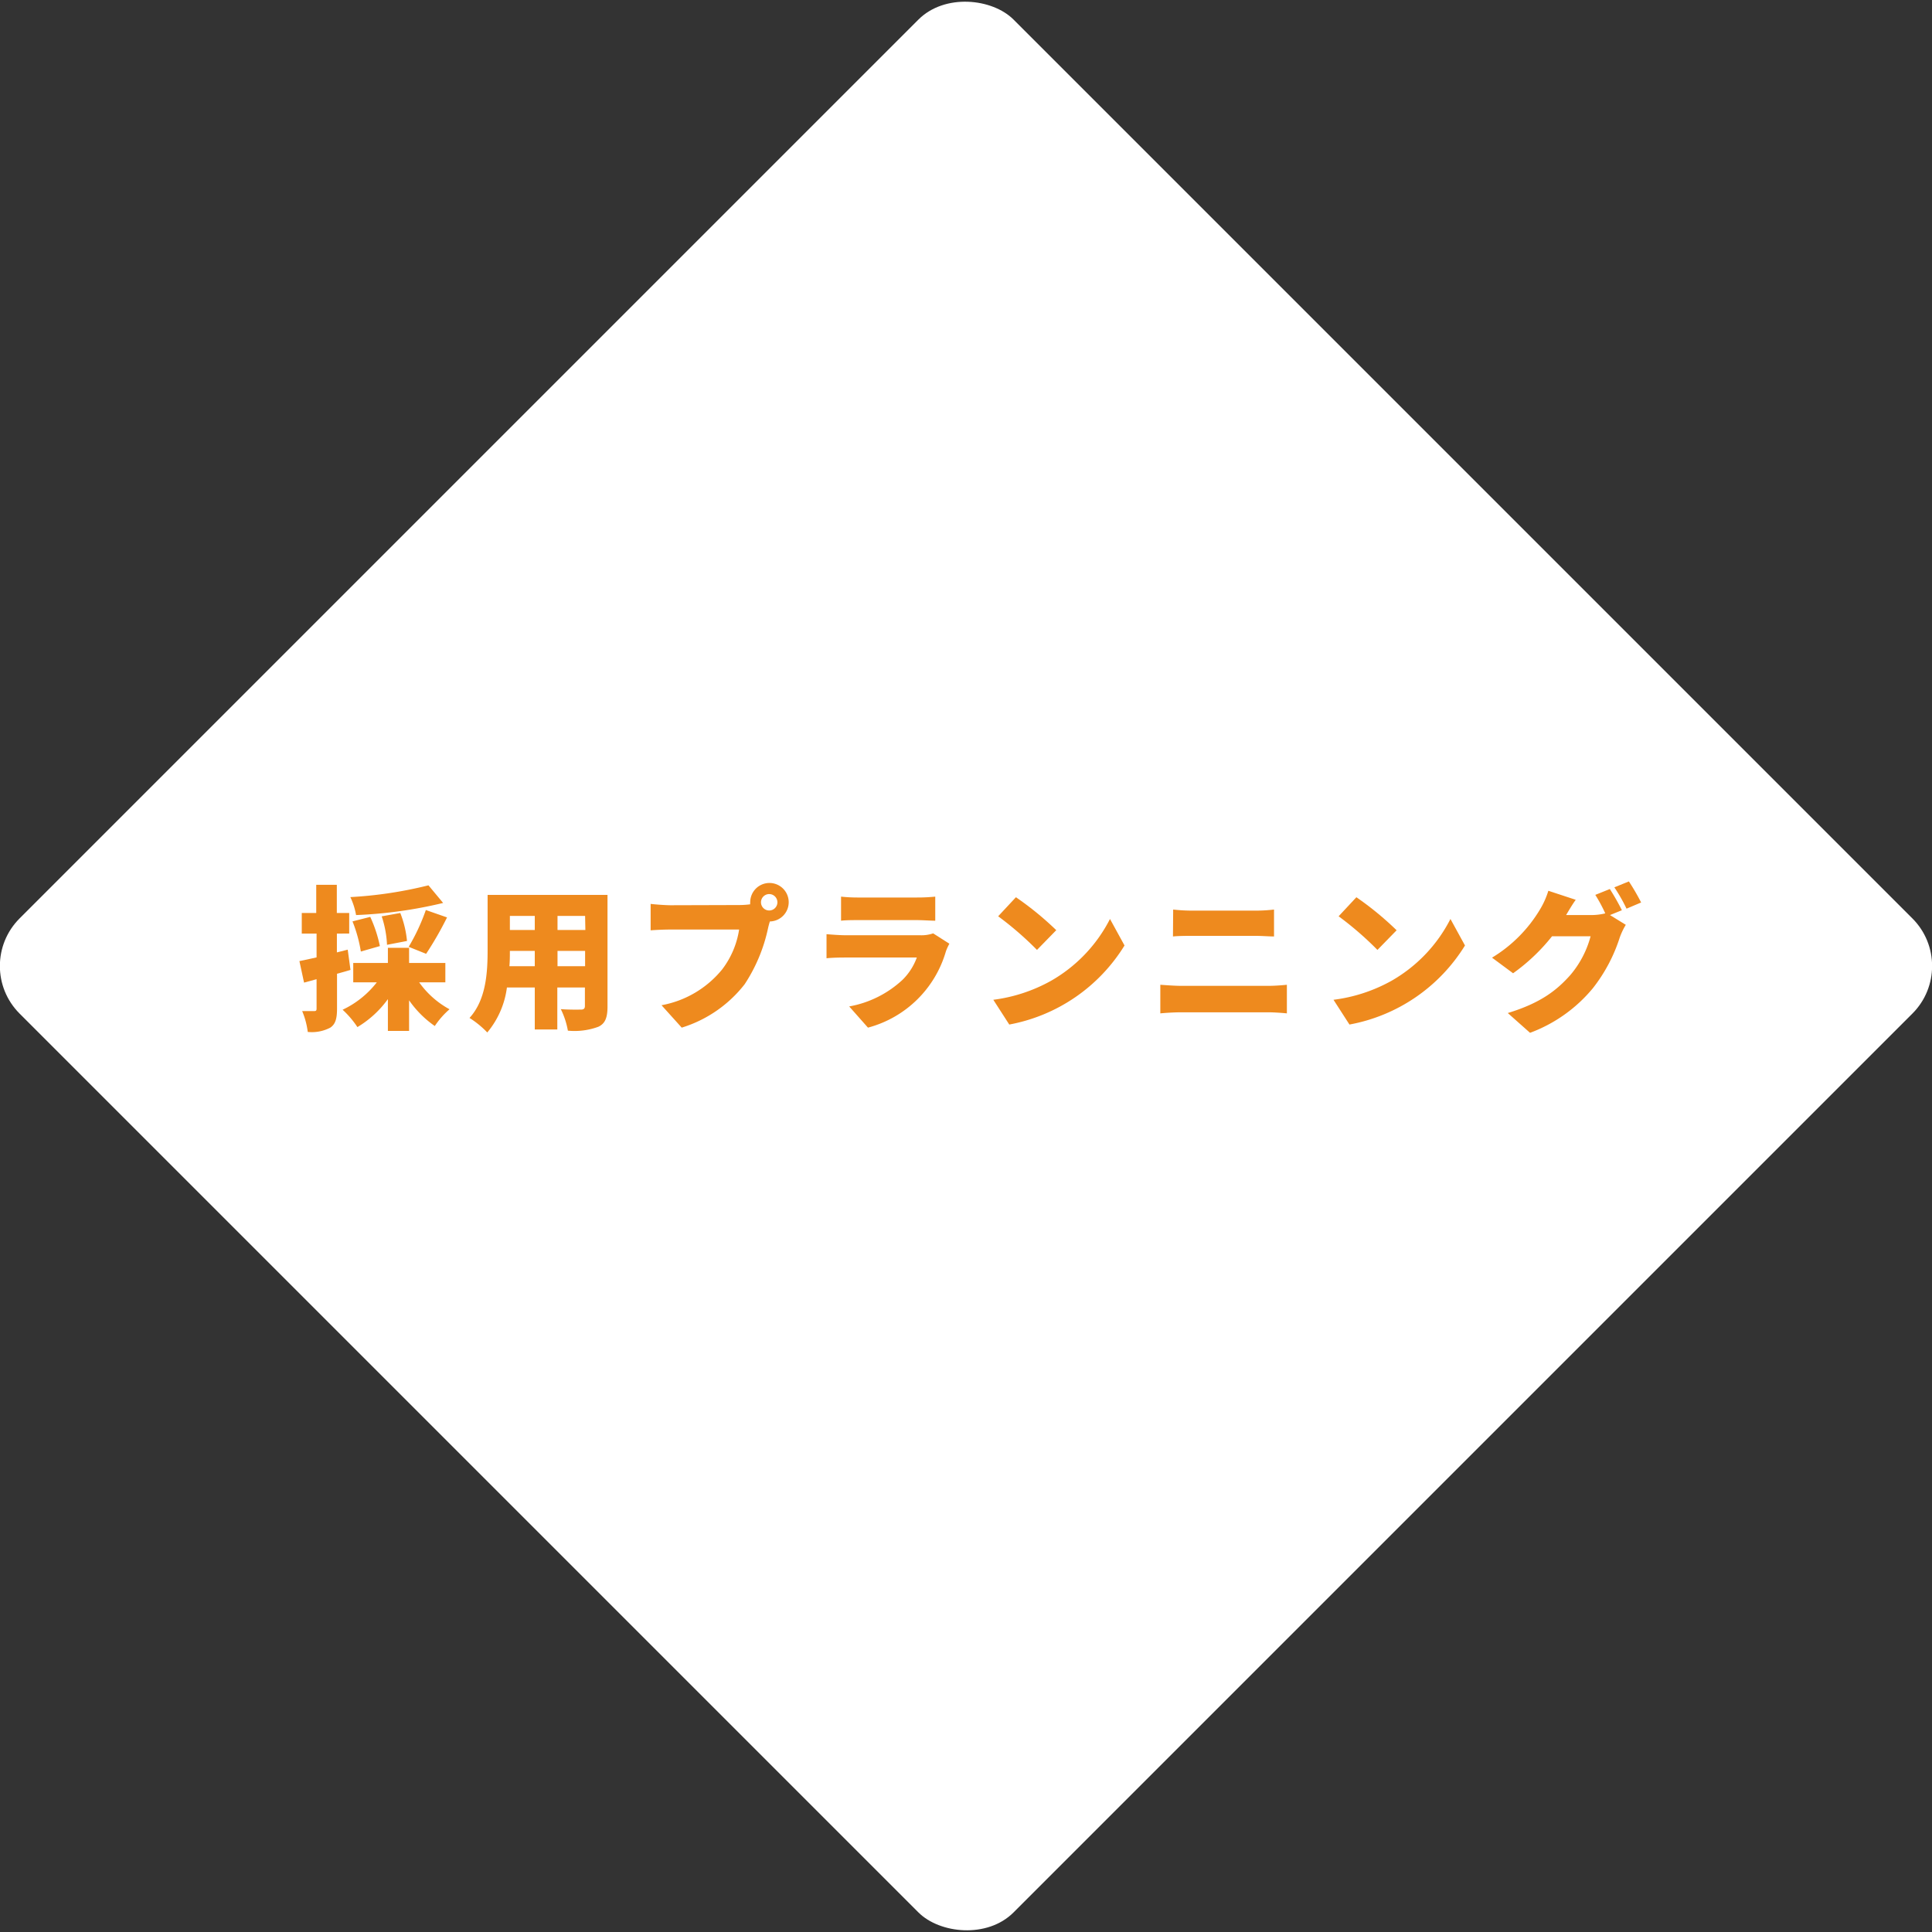 <svg xmlns="http://www.w3.org/2000/svg" viewBox="0 0 287.14 287.14"><rect x="0" y="0" width="287.14" height="287.14" fill="#333333" stroke="none"/><defs><style>.cls-1{fill:#fff;}.cls-2{fill:#ee8a1e;}</style></defs><g id="レイヤー_2" data-name="レイヤー 2"><g id="レイヤー_1-2" data-name="レイヤー 1"><rect class="cls-1" x="39.11" y="39.11" width="208.92" height="208.92" rx="10" transform="translate(-59.47 143.57) rotate(-45)"/><path class="cls-2" d="M52.09,144.15c-.67.21-1.33.39-2,.57v5.2c0,1.45-.23,2.3-1,2.81a5.92,5.92,0,0,1-3.35.64,11.74,11.74,0,0,0-.83-3.1c.74,0,1.49,0,1.77,0s.37-.07.37-.37v-4.37l-1.86.51-.69-3.2c.73-.14,1.61-.34,2.55-.55v-3.54H44.85v-3.06H47v-4.19h3.06v4.19h1.84v3.06H50.07v2.8l1.61-.41ZM62.3,146a13.33,13.33,0,0,0,4.51,4,12.31,12.31,0,0,0-2.19,2.49,15.22,15.22,0,0,1-3.82-3.82v4.55H57.65v-4.73a15.13,15.13,0,0,1-4.53,4.16,13.91,13.91,0,0,0-2.2-2.58A13.92,13.92,0,0,0,56,146H52.5v-2.88h5.15v-2.25H60.8v2.25h5.39V146Zm3.56-11.8A66.39,66.39,0,0,1,52.92,136a10.38,10.38,0,0,0-.85-2.67,61.72,61.72,0,0,0,11.61-1.75Zm-12.23,7.22a20.71,20.71,0,0,0-1.24-4.48l2.64-.67a20,20,0,0,1,1.43,4.34Zm3.89-1a15.55,15.55,0,0,0-.79-4.23l2.76-.5a15.14,15.14,0,0,1,1,4.16Zm3.22.3a29.85,29.85,0,0,0,2.55-5.47l3.15,1.1a50.32,50.32,0,0,1-3.11,5.41Z"/><path class="cls-2" d="M90.29,149.6c0,1.65-.35,2.53-1.36,3a10.23,10.23,0,0,1-4.53.58,11.89,11.89,0,0,0-1.05-3.2c1.12.1,2.62.07,3,.07s.58-.14.58-.53v-2.76h-4.1V153H79.48v-6.24H75.34a13,13,0,0,1-2.92,6.69,13.83,13.83,0,0,0-2.64-2.16c2.5-2.73,2.69-6.87,2.69-10.11V133H90.29Zm-10.81-6v-2.27h-3.7c0,.71,0,1.47-.07,2.27Zm-3.7-7.47v2.09h3.7v-2.09Zm11.18,0h-4.1v2.09H87Zm0,7.47v-2.27h-4.1v2.27Z"/><path class="cls-2" d="M109.84,134.51a12.24,12.24,0,0,0,1.66-.11,1,1,0,0,1,0-.3,2.86,2.86,0,1,1,2.92,2.85c-.11.35-.2.69-.27,1a24.35,24.35,0,0,1-3.47,8.32,18.9,18.9,0,0,1-9.36,6.46l-3-3.33a15.11,15.11,0,0,0,9-5.31,13,13,0,0,0,2.53-5.94H99.7c-1.13,0-2.39.07-3,.12v-3.93c.71.09,2.23.2,3,.2Zm5.7-.41a1.22,1.22,0,1,0-1.21,1.22A1.22,1.22,0,0,0,115.54,134.1Z"/><path class="cls-2" d="M141.1,140.26a8,8,0,0,0-.51,1.11A16.46,16.46,0,0,1,129,152.73l-2.79-3.15a15.7,15.7,0,0,0,7.91-3.94,8.9,8.9,0,0,0,2.14-3.33H125.76c-.58,0-1.89,0-2.92.11v-3.58c1.06.09,2.14.16,2.92.16h11a5.37,5.37,0,0,0,1.93-.28Zm-16.1-7a22.56,22.56,0,0,0,2.58.13h8.71a26.18,26.18,0,0,0,2.71-.13v3.58c-.64,0-1.88-.09-2.75-.09h-8.67c-.79,0-1.89,0-2.58.09Z"/><path class="cls-2" d="M156.19,145.78a22.15,22.15,0,0,0,8.78-9.2l2.16,3.94A25.6,25.6,0,0,1,150,152.27l-2.37-3.68A23.72,23.72,0,0,0,156.19,145.78Zm.78-7.52-2.85,2.92a48.5,48.5,0,0,0-5.77-5l2.64-2.83A46.24,46.24,0,0,1,157,138.26Z"/><path class="cls-2" d="M172.45,146.36c1,.07,2.21.16,3.15.16h12.88c.83,0,1.93-.07,2.78-.16v4.25c-.9-.09-2.07-.16-2.78-.16H175.6c-.94,0-2.23.07-3.15.16Zm1.91-11.18a25.27,25.27,0,0,0,2.94.16h9.34a22.85,22.85,0,0,0,2.71-.16v4c-.69,0-1.88-.09-2.71-.09h-9.31c-.92,0-2.14,0-3,.09Z"/><path class="cls-2" d="M206.79,145.78a22.15,22.15,0,0,0,8.78-9.2l2.16,3.94a25.6,25.6,0,0,1-17.17,11.75l-2.37-3.68A23.72,23.72,0,0,0,206.79,145.78Zm.78-7.52-2.85,2.92a48.5,48.5,0,0,0-5.77-5l2.64-2.83A46.24,46.24,0,0,1,207.57,138.26Z"/><path class="cls-2" d="M239.28,136l2.35,1.45a10.39,10.39,0,0,0-.9,1.89,24,24,0,0,1-4,7.54,22.06,22.06,0,0,1-9.33,6.62l-3.31-2.94c5-1.52,7.36-3.47,9.31-5.66a14.71,14.71,0,0,0,3-5.75h-5.73a28.44,28.44,0,0,1-5.79,5.5l-3.13-2.32a20.91,20.91,0,0,0,7.15-7.2,12.37,12.37,0,0,0,1.22-2.74l4.07,1.34c-.53.73-1.08,1.68-1.43,2.27h3.7a9,9,0,0,0,2.12-.25A22.7,22.7,0,0,0,237.1,133l2.16-.87a34.18,34.18,0,0,1,1.79,3.15Zm2.81-5a33.26,33.26,0,0,1,1.82,3.13l-2.17.92a24.39,24.39,0,0,0-1.81-3.17Z"/></g></g></svg>